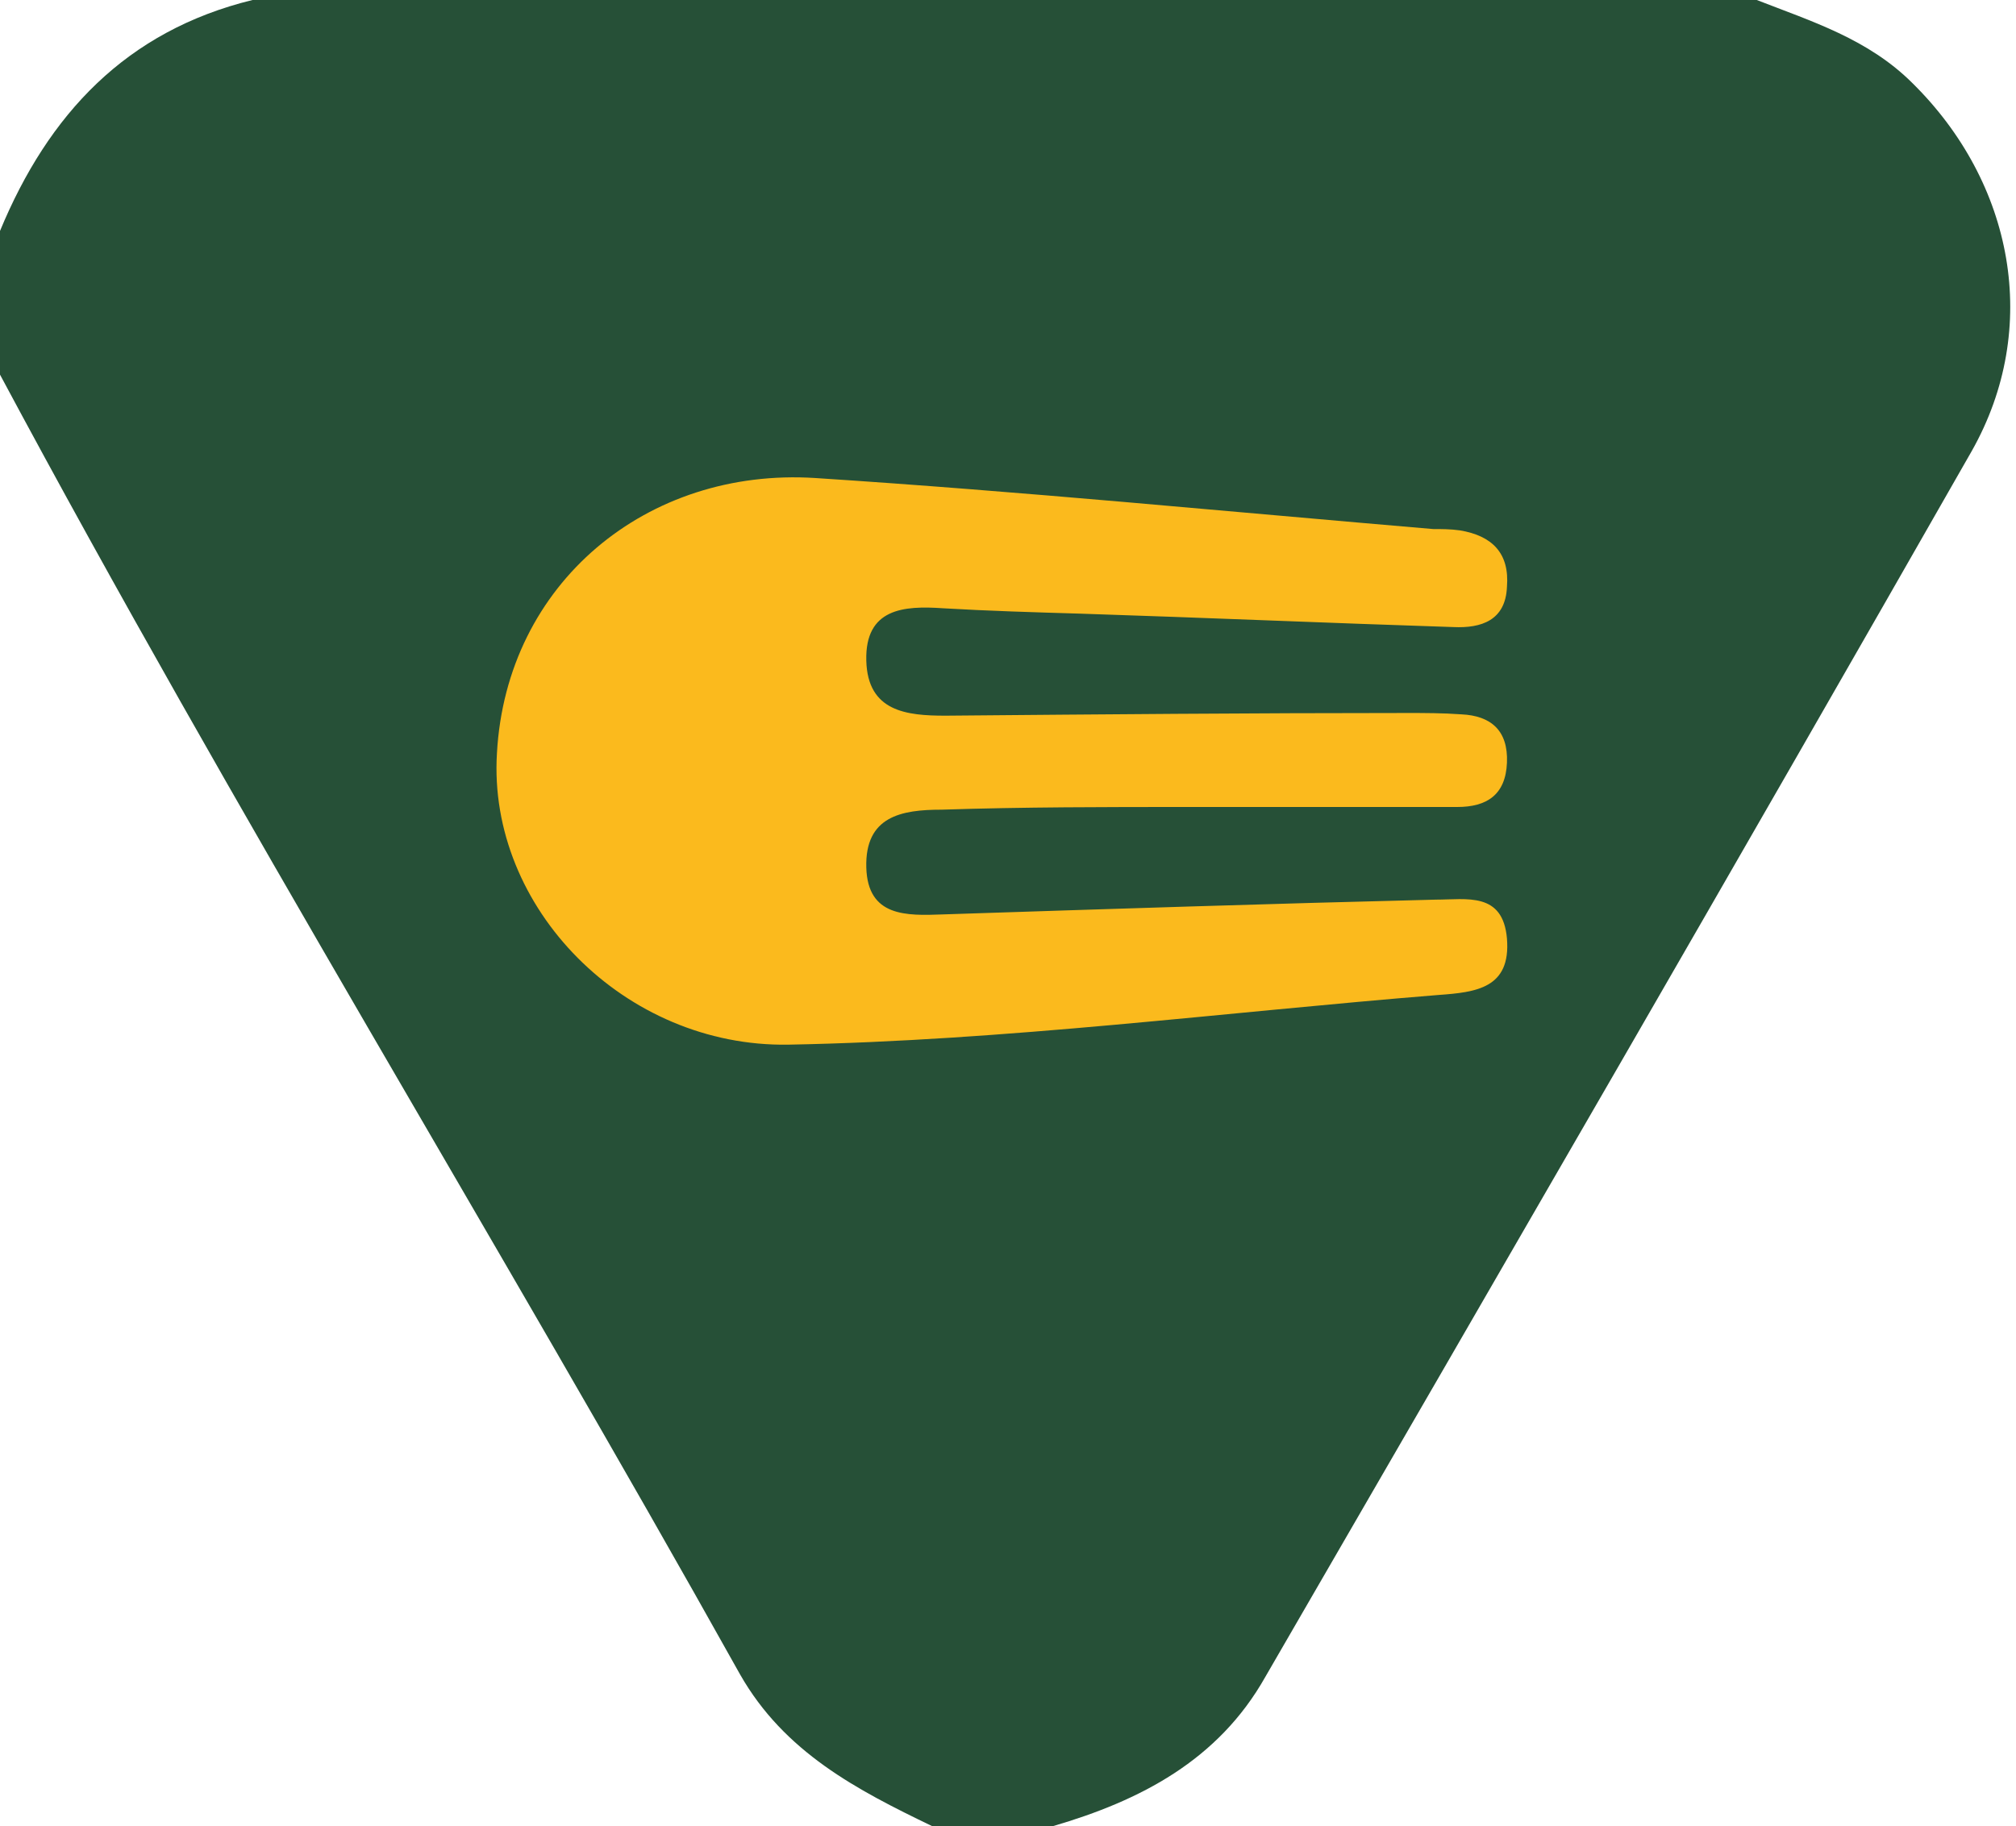 <?xml version="1.0" encoding="utf-8"?>
<!-- Generator: Adobe Illustrator 28.4.1, SVG Export Plug-In . SVG Version: 6.00 Build 0)  -->
<svg version="1.1" id="Livello_1" xmlns="http://www.w3.org/2000/svg" xmlns:xlink="http://www.w3.org/1999/xlink" x="0px" y="0px"
	 viewBox="0 0 150.1 136" style="enable-background:new 0 0 150.1 136;" xml:space="preserve">
<style type="text/css">
	.st0{fill:#FBBA1D;}
	.st1{clip-path:url(#SVGID_00000106129192199347821930000000992480125127925918_);}
	.st2{fill:#265037;}
</style>
<g>
	<polygon class="st0" points="11.2,41.6 89.3,122.1 140.9,17.7 	"/>
	<g>
		<defs>
			<rect id="SVGID_1_" width="601" height="136"/>
		</defs>
		<clipPath id="SVGID_00000027585883732243612090000008093508135572772245_">
			<use xlink:href="#SVGID_1_"  style="overflow:visible;"/>
		</clipPath>
		<g style="clip-path:url(#SVGID_00000027585883732243612090000008093508135572772245_);">
			<path class="st2" d="M130.8,0c4.1,1.6,8.3,2.9,11.6,6.2c7.5,7.4,9.6,18.2,4.4,27.4c-17.4,30.5-35,60.9-52.6,91.3
				c-3.5,6.2-9.3,9.2-15.8,11.1h-9c-5.6-2.7-11-5.5-14.3-11.3C37,92.3,17.5,60.6,0,27.9V17.2C3.6,8.5,9.4,2.3,18.8,0H130.8z
				 M88.5,60.1L88.5,60.1c6.7,0,13.4,0,20,0c2.2,0,3.6-0.9,3.7-3.3c0.1-2.4-1.2-3.5-3.4-3.6c-1.4-0.1-2.7-0.1-4.1-0.1
				c-11.4,0-22.9,0.1-34.3,0.2c-2.9,0-5.8-0.3-5.9-4.1c-0.1-3.9,2.8-4.1,5.7-3.9c3.4,0.2,6.8,0.3,10.2,0.4c9.3,0.3,18.5,0.7,27.8,1
				c2.1,0.1,3.9-0.5,4-3c0.2-2.5-1.1-3.8-3.5-4.2c-0.7-0.1-1.4-0.1-2-0.1c-15.3-1.3-30.6-2.8-46-3.8c-12.5-0.8-23,7.8-23.7,20.5
				c-0.7,11.5,9.5,21.9,21.7,21.7c16.2-0.3,32.3-2.4,48.4-3.7c2.8-0.2,5.4-0.5,5.1-4.2c-0.3-3.5-3-2.9-5.3-2.9
				c-12.3,0.3-24.5,0.7-36.7,1.1c-2.7,0.1-5.6,0.2-5.7-3.5c-0.1-3.8,2.6-4.3,5.6-4.3C76.2,60.1,82.4,60.1,88.5,60.1L88.5,60.1z"/>
		</g>
	</g>
</g>
</svg>
